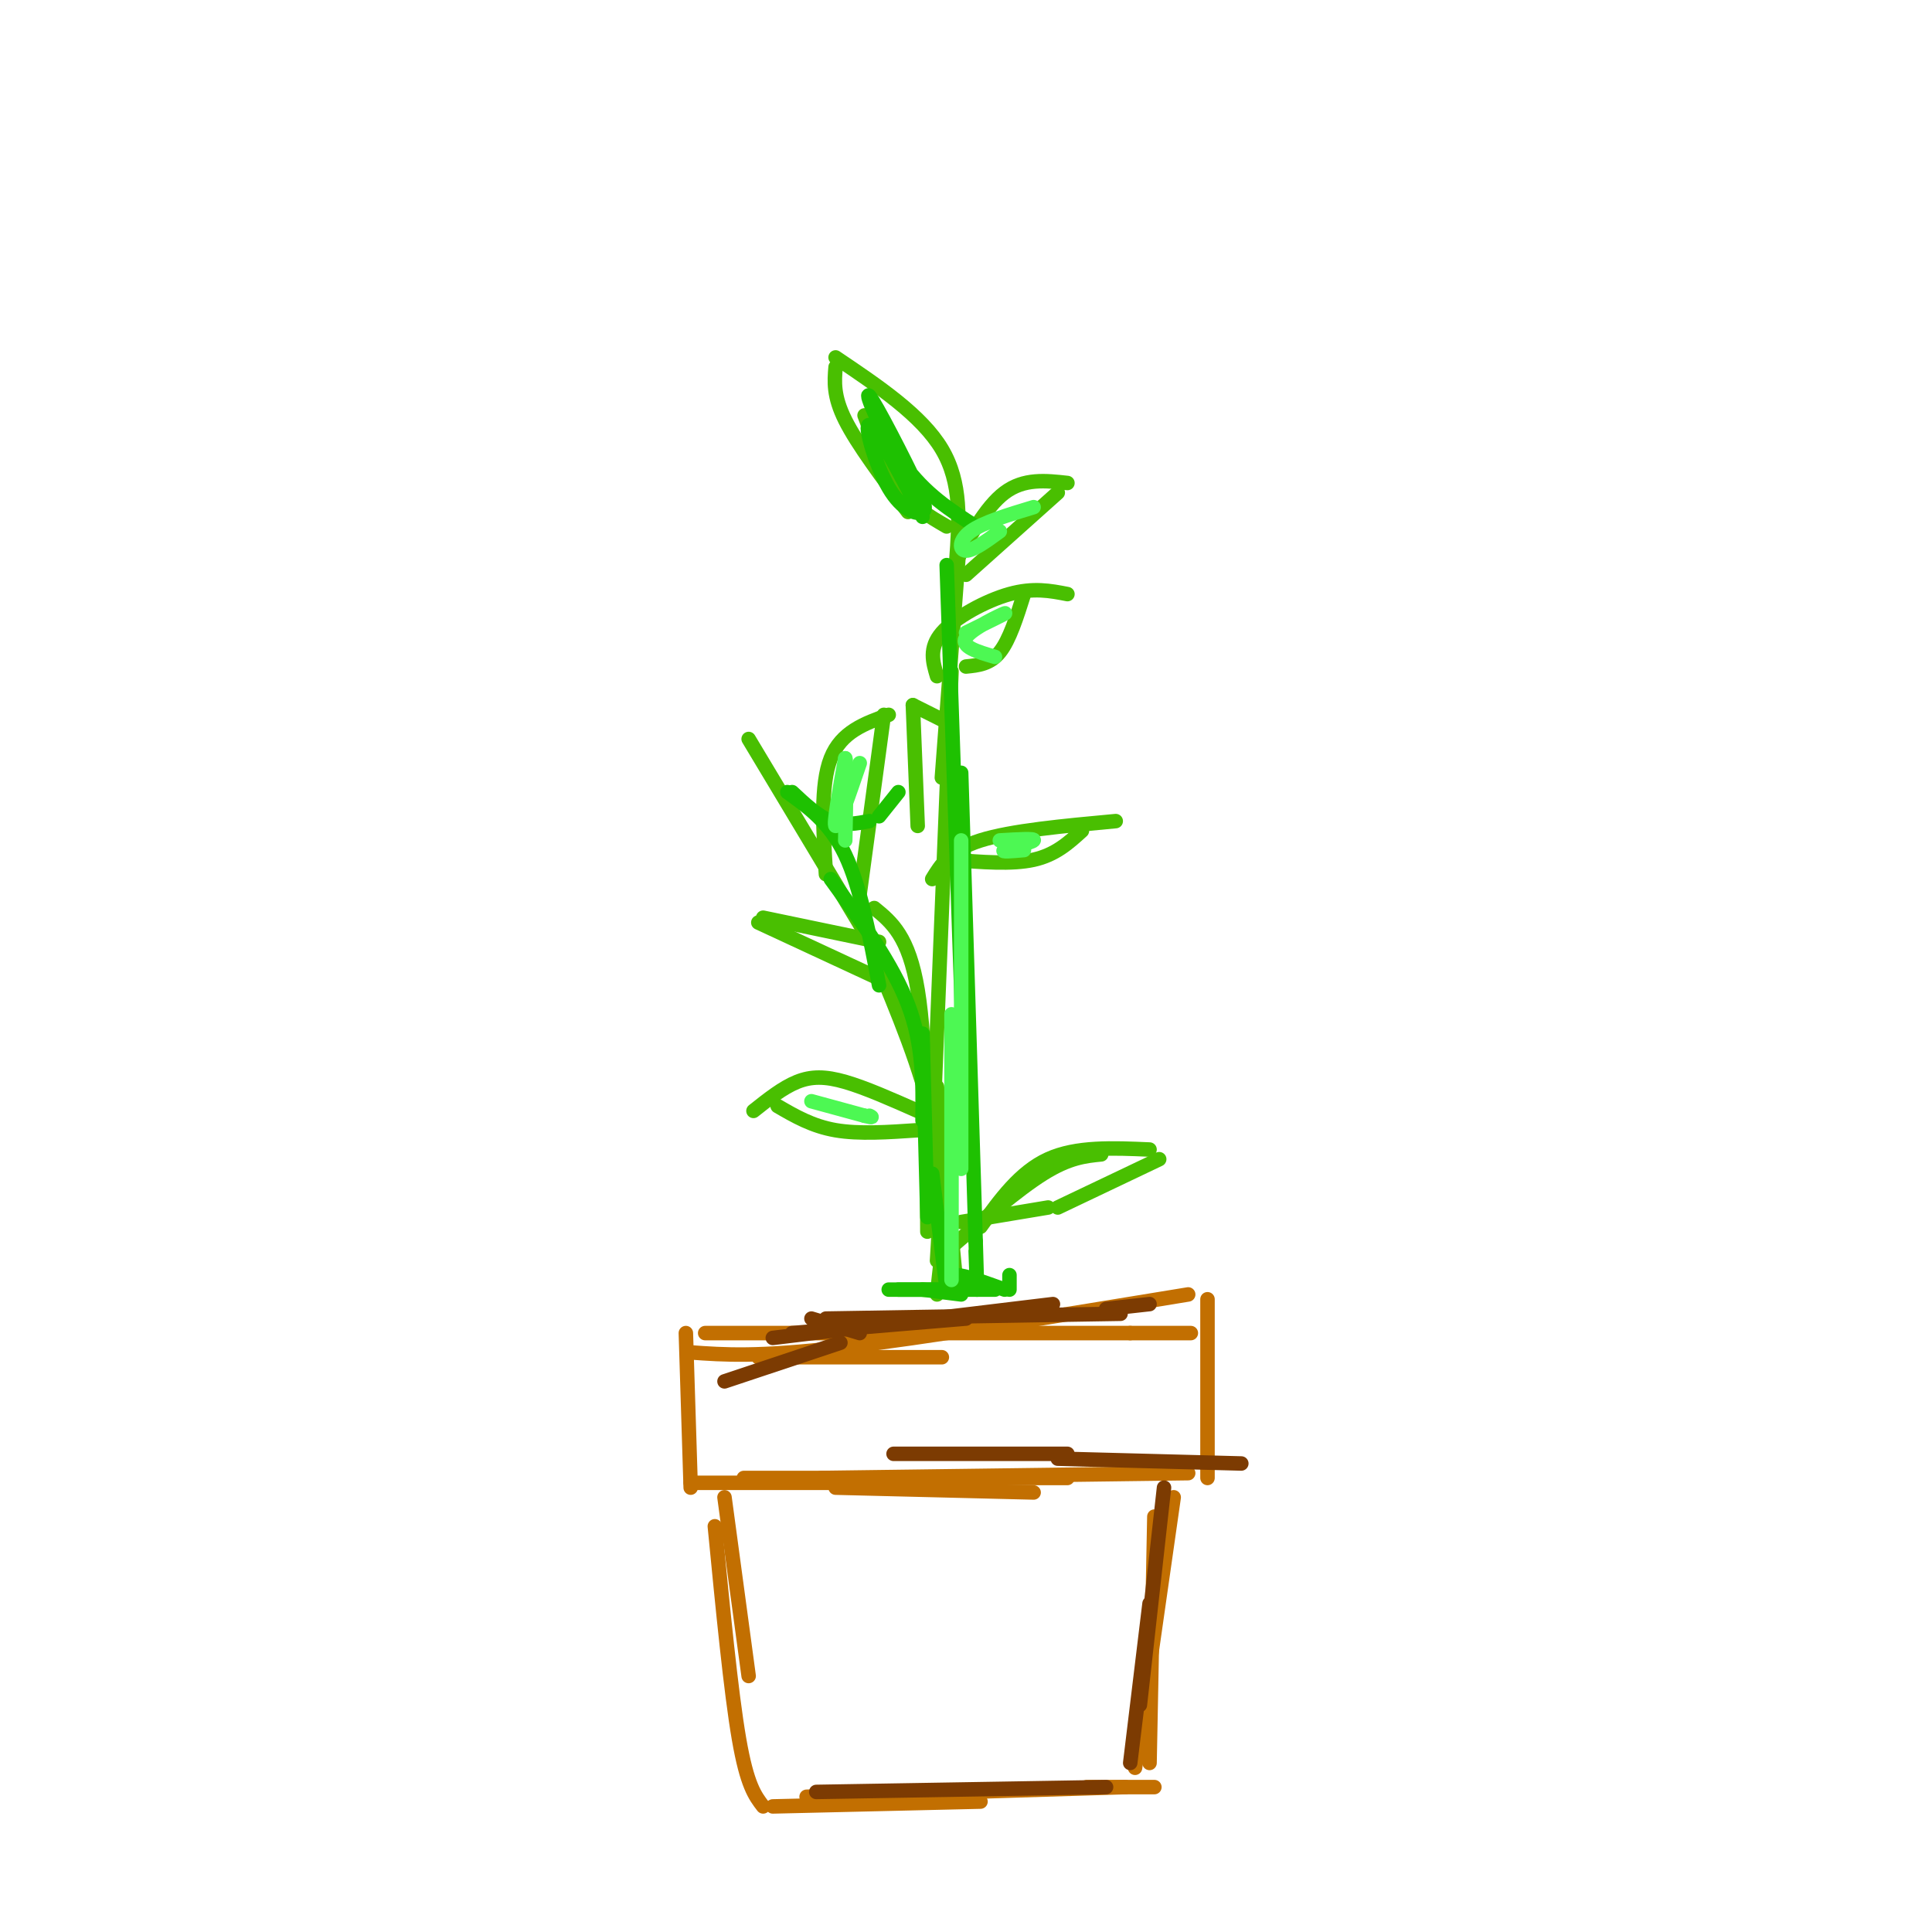 <svg viewBox='0 0 400 400' version='1.1' xmlns='http://www.w3.org/2000/svg' xmlns:xlink='http://www.w3.org/1999/xlink'><g fill='none' stroke='#C26F01' stroke-width='3' stroke-linecap='round' stroke-linejoin='round'><path d='M157,281c0.000,0.000 38.000,0.000 38,0'/><path d='M143,280c6.917,0.500 13.833,1.000 31,-1c17.167,-2.000 44.583,-6.500 72,-11'/><path d='M146,276c0.000,0.000 88.000,0.000 88,0'/><path d='M234,276c16.333,0.000 13.167,0.000 10,0'/><path d='M250,269c0.000,0.000 0.000,37.000 0,37'/><path d='M142,276c0.000,0.000 1.000,32.000 1,32'/><path d='M143,307c0.000,0.000 36.000,0.000 36,0'/><path d='M154,306c0.000,0.000 67.000,0.000 67,0'/><path d='M170,306c0.000,0.000 76.000,-1.000 76,-1'/><path d='M150,310c0.000,0.000 5.000,37.000 5,37'/><path d='M148,316c1.667,17.167 3.333,34.333 5,44c1.667,9.667 3.333,11.833 5,14'/><path d='M160,374c0.000,0.000 43.000,-1.000 43,-1'/><path d='M167,372c0.000,0.000 66.000,-2.000 66,-2'/><path d='M225,370c0.000,0.000 14.000,0.000 14,0'/><path d='M243,310c0.000,0.000 -8.000,56.000 -8,56'/><path d='M239,314c0.000,0.000 -1.000,51.000 -1,51'/></g>
<g fill='none' stroke='#7C3B02' stroke-width='3' stroke-linecap='round' stroke-linejoin='round'><path d='M168,273c0.000,0.000 10.000,3.000 10,3'/><path d='M164,276c0.000,0.000 36.000,-3.000 36,-3'/><path d='M160,277c0.000,0.000 58.000,-7.000 58,-7'/><path d='M150,286c0.000,0.000 24.000,-8.000 24,-8'/><path d='M171,273c0.000,0.000 61.000,-1.000 61,-1'/><path d='M229,271c0.000,0.000 9.000,-1.000 9,-1'/><path d='M185,301c0.000,0.000 36.000,0.000 36,0'/><path d='M219,302c0.000,0.000 38.000,1.000 38,1'/><path d='M241,308c0.000,0.000 -5.000,45.000 -5,45'/><path d='M238,332c0.000,0.000 -4.000,33.000 -4,33'/><path d='M169,371c0.000,0.000 60.000,-1.000 60,-1'/></g>
<g fill='none' stroke='#49BF01' stroke-width='3' stroke-linecap='round' stroke-linejoin='round'><path d='M198,266c0.000,0.000 -4.000,-41.000 -4,-41'/><path d='M194,261c0.583,-9.250 1.167,-18.500 -1,-29c-2.167,-10.500 -7.083,-22.250 -12,-34'/><path d='M192,255c-0.083,-19.417 -0.167,-38.833 -2,-50c-1.833,-11.167 -5.417,-14.083 -9,-17'/><path d='M185,203c0.000,0.000 -30.000,-50.000 -30,-50'/><path d='M193,238c0.000,0.000 4.000,-99.000 4,-99'/><path d='M195,161c0.000,0.000 4.000,-53.000 4,-53'/><path d='M194,268c0.000,0.000 1.000,-9.000 1,-9'/><path d='M196,259c7.333,-6.333 14.667,-12.667 20,-16c5.333,-3.333 8.667,-3.667 12,-4'/><path d='M203,254c4.083,-5.667 8.167,-11.333 14,-14c5.833,-2.667 13.417,-2.333 21,-2'/><path d='M240,240c0.000,0.000 -21.000,10.000 -21,10'/><path d='M199,253c0.000,0.000 18.000,-3.000 18,-3'/><path d='M190,230c-5.422,-2.400 -10.844,-4.800 -15,-6c-4.156,-1.200 -7.044,-1.200 -10,0c-2.956,1.200 -5.978,3.600 -9,6'/><path d='M161,229c3.583,2.083 7.167,4.167 12,5c4.833,0.833 10.917,0.417 17,0'/><path d='M182,195c0.000,0.000 -24.000,-5.000 -24,-5'/><path d='M157,191c0.000,0.000 28.000,13.000 28,13'/><path d='M171,181c-0.583,-9.250 -1.167,-18.500 1,-24c2.167,-5.500 7.083,-7.250 12,-9'/><path d='M183,148c0.000,0.000 -5.000,37.000 -5,37'/><path d='M193,182c1.833,-3.000 3.667,-6.000 10,-8c6.333,-2.000 17.167,-3.000 28,-4'/><path d='M197,178c6.250,0.500 12.500,1.000 17,0c4.500,-1.000 7.250,-3.500 10,-6'/><path d='M194,140c-0.867,-2.911 -1.733,-5.822 1,-9c2.733,-3.178 9.067,-6.622 14,-8c4.933,-1.378 8.467,-0.689 12,0'/><path d='M200,138c2.500,-0.250 5.000,-0.500 7,-3c2.000,-2.500 3.500,-7.250 5,-12'/><path d='M198,116c0.583,-8.000 1.167,-16.000 -3,-23c-4.167,-7.000 -13.083,-13.000 -22,-19'/><path d='M173,76c-0.250,3.000 -0.500,6.000 2,11c2.500,5.000 7.750,12.000 13,19'/><path d='M179,86c2.083,5.583 4.167,11.167 7,15c2.833,3.833 6.417,5.917 10,8'/><path d='M197,118c3.500,-6.500 7.000,-13.000 11,-16c4.000,-3.000 8.500,-2.500 13,-2'/><path d='M219,102c0.000,0.000 -19.000,17.000 -19,17'/><path d='M195,149c0.000,0.000 -6.000,-3.000 -6,-3'/><path d='M189,146c0.000,0.000 1.000,25.000 1,25'/></g>
<g fill='none' stroke='#1EC101' stroke-width='3' stroke-linecap='round' stroke-linejoin='round'><path d='M209,267c0.000,0.000 0.000,-3.000 0,-3'/><path d='M196,267c0.000,0.000 -3.000,-24.000 -3,-24'/><path d='M198,267c-0.833,-1.500 -1.667,-3.000 0,-3c1.667,0.000 5.833,1.500 10,3'/><path d='M191,267c0.000,0.000 8.000,1.000 8,1'/><path d='M192,267c4.667,0.000 9.333,0.000 8,0c-1.333,0.000 -8.667,0.000 -16,0'/><path d='M186,267c0.000,0.000 20.000,0.000 20,0'/><path d='M192,252c0.000,0.000 -1.000,-38.000 -1,-38'/><path d='M191,216c0.000,0.000 0.000,4.000 0,4'/><path d='M191,232c0.083,-7.833 0.167,-15.667 -3,-24c-3.167,-8.333 -9.583,-17.167 -16,-26'/><path d='M182,204c-1.917,-10.167 -3.833,-20.333 -7,-27c-3.167,-6.667 -7.583,-9.833 -12,-13'/><path d='M164,164c2.667,2.500 5.333,5.000 8,6c2.667,1.000 5.333,0.500 8,0'/><path d='M182,169c0.000,0.000 4.000,-5.000 4,-5'/><path d='M196,117c0.000,0.000 4.000,117.000 4,117'/><path d='M199,160c0.000,0.000 3.000,97.000 3,97'/><path d='M202,257c0.500,16.500 0.250,9.250 0,2'/><path d='M191,107c-4.887,-9.321 -9.774,-18.643 -11,-19c-1.226,-0.357 1.208,8.250 4,13c2.792,4.750 5.940,5.643 7,5c1.060,-0.643 0.030,-2.821 -1,-5'/><path d='M190,101c-2.655,-5.750 -8.792,-17.625 -10,-19c-1.208,-1.375 2.512,7.750 7,14c4.488,6.250 9.744,9.625 15,13'/></g>
<g fill='none' stroke='#4DF853' stroke-width='3' stroke-linecap='round' stroke-linejoin='round'><path d='M197,265c0.000,0.000 0.000,-55.000 0,-55'/><path d='M199,242c0.000,0.000 0.000,-68.000 0,-68'/><path d='M178,158c-2.250,6.583 -4.500,13.167 -5,13c-0.500,-0.167 0.750,-7.083 2,-14'/><path d='M175,157c0.333,0.500 0.167,8.750 0,17'/><path d='M207,174c3.711,-0.222 7.422,-0.444 7,0c-0.422,0.444 -4.978,1.556 -6,2c-1.022,0.444 1.489,0.222 4,0'/><path d='M214,105c-5.222,1.578 -10.444,3.156 -13,5c-2.556,1.844 -2.444,3.956 -1,4c1.444,0.044 4.222,-1.978 7,-4'/><path d='M206,136c-3.600,-1.044 -7.200,-2.089 -6,-4c1.200,-1.911 7.200,-4.689 8,-5c0.800,-0.311 -3.600,1.844 -8,4'/><path d='M168,228c0.000,0.000 11.000,3.000 11,3'/><path d='M179,231c2.000,0.500 1.500,0.250 1,0'/></g>
<g fill='none' stroke='#C26F01' stroke-width='3' stroke-linecap='round' stroke-linejoin='round'><path d='M173,308c0.000,0.000 41.000,1.000 41,1'/></g>
</svg>